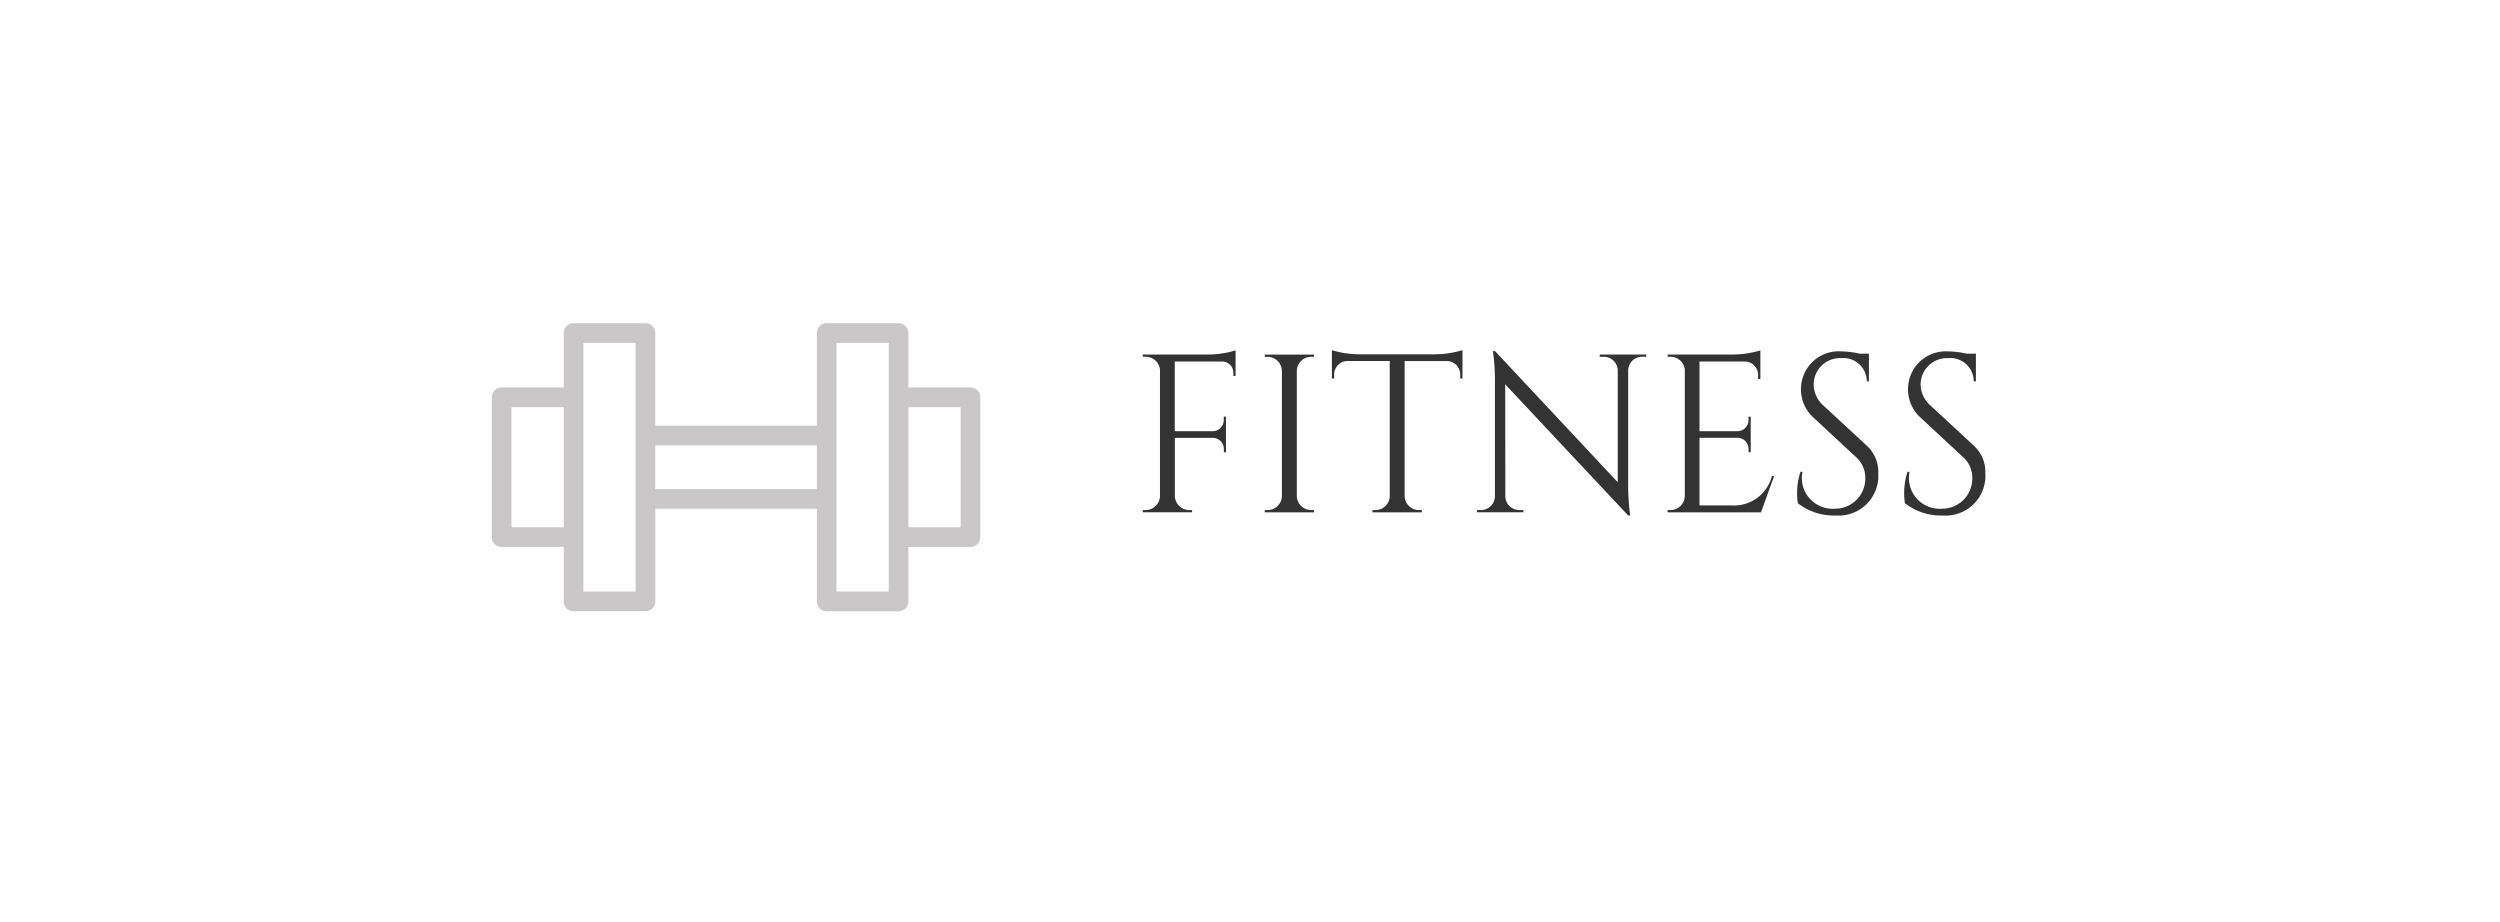 <svg xmlns="http://www.w3.org/2000/svg" xmlns:xlink="http://www.w3.org/1999/xlink" width="122" height="45" viewBox="0 0 122 45">
  <defs>
    <clipPath id="clip-path">
      <rect id="長方形_587" data-name="長方形 587" width="23.839" height="14.058" fill="#c9c7c7"/>
    </clipPath>
  </defs>
  <g id="グループ_1740" data-name="グループ 1740" transform="translate(-3279 -1674)">
    <g id="グループ_1616" data-name="グループ 1616" transform="translate(3303 1689.771)">
      <g id="グループ_953" data-name="グループ 953" transform="translate(0 0)" clip-path="url(#clip-path)">
        <path id="パス_649" data-name="パス 649" d="M23.359,3.137H20.33V.48A.48.48,0,0,0,19.85,0H16.341a.48.48,0,0,0-.48.48V5H7.978V.48A.48.48,0,0,0,7.5,0H3.989a.48.48,0,0,0-.48.48V3.137H.48a.48.48,0,0,0-.48.48v6.823a.48.48,0,0,0,.48.48H3.509v2.657a.48.48,0,0,0,.48.48H7.5a.48.48,0,0,0,.48-.48V9.056h7.884v4.522a.48.48,0,0,0,.48.48H19.85a.48.48,0,0,0,.48-.48V10.921h3.029a.48.48,0,0,0,.48-.48V3.617a.48.48,0,0,0-.48-.48M.96,4.1H3.509V9.961H.96Zm6.058,9H4.469V.96H7.018V13.1Zm.96-7.136h7.884V8.1H7.978ZM19.37,13.1H16.821V.96H19.37V13.1Zm3.509-3.137H20.33V4.1h2.549Z" transform="translate(0 0)" fill="#c9c7c7"/>
      </g>
    </g>
    <path id="パス_686" data-name="パス 686" d="M5.19-7.578V-7.9a4.757,4.757,0,0,1-1.312.2H.664l0,.11H.8a.7.7,0,0,1,.7.63V-.8A.7.7,0,0,1,.8-.11H.662L.66,0H3.067l0-.11H2.926a.7.7,0,0,1-.7-.692V-3.632h1.87a.542.542,0,0,1,.521.542v.162H4.72V-4.668H4.612V-4.5a.542.542,0,0,1-.532.542H2.221v-3.4H4.548a.542.542,0,0,1,.532.542v.162h.11v-.73h0v-.19ZM9.016-.11H8.877a.7.7,0,0,1-.7-.692v-6.1a.7.7,0,0,1,.7-.685h.139l0-.11H6.611l0,.11h.139a.7.7,0,0,1,.7.687V-.8a.7.7,0,0,1-.7.692H6.613l0,.11H9.018Zm5.913-7.6H11.214a4.769,4.769,0,0,1-1.325-.2v1.383l.111,0v-.2a.656.656,0,0,1,.627-.655h2.086v6.6a.7.7,0,0,1-.7.674H11.87l0,.11h2.408l0-.11h-.139a.7.7,0,0,1-.7-.683V-7.381h2.085a.656.656,0,0,1,.627.655v.2l.111,0V-7.911a4.769,4.769,0,0,1-1.325.2Zm10.3.011H22.96l0,.11h.2a.679.679,0,0,1,.679.667h0v5.455L17.861-7.855l-.008-.01h-.108a9.572,9.572,0,0,1,.1,1.374V-.776a.679.679,0,0,1-.679.666h-.2l0,.11h2.266l0-.11h-.2a.679.679,0,0,1-.679-.658l-.006-5.477,6,6.4h.1a11.216,11.216,0,0,1-.1-1.4V-6.933a.679.679,0,0,1,.679-.658h.2Zm6.133,5.923a1.9,1.9,0,0,1-1.953,1.44H27.829v-3.3H29.7a.542.542,0,0,1,.521.542v.162h.107V-4.668H30.22V-4.5a.542.542,0,0,1-.532.542H27.829v-3.4h2.243a.656.656,0,0,1,.616.655v.2l.111,0v-.883h0v-.184h0V-7.9a4.757,4.757,0,0,1-1.312.2H26.272l0,.11h.139a.7.7,0,0,1,.7.63V-.8a.7.7,0,0,1-.7.692H26.27l0,.11h4.56l.641-1.777ZM36-3.244l-2.162-2A1.384,1.384,0,0,1,33.4-6.259a1.29,1.29,0,0,1,1.353-1.265,1.138,1.138,0,0,1,1.238,1.133h.106v-1.35h-.436a4.8,4.8,0,0,0-.943-.113A1.842,1.842,0,0,0,32.78-5.995a1.843,1.843,0,0,0,.6,1.363l2.107,1.957a1.343,1.343,0,0,1,.432,1.025A1.468,1.468,0,0,1,34.441-.176a1.5,1.5,0,0,1-1.586-1.8h-.1a3.366,3.366,0,0,0-.127,1.533,2.871,2.871,0,0,0,1.862.6A1.939,1.939,0,0,0,36.553-1.9,1.736,1.736,0,0,0,36-3.244Zm5.225,0-2.162-2a1.384,1.384,0,0,1-.443-1.014,1.29,1.29,0,0,1,1.353-1.265,1.138,1.138,0,0,1,1.238,1.133h.106v-1.35h-.436a4.8,4.8,0,0,0-.943-.113,1.842,1.842,0,0,0-1.933,1.859,1.843,1.843,0,0,0,.6,1.363l2.107,1.957A1.343,1.343,0,0,1,41.14-1.65,1.468,1.468,0,0,1,39.666-.176a1.5,1.5,0,0,1-1.586-1.8h-.1a3.366,3.366,0,0,0-.127,1.533,2.871,2.871,0,0,0,1.862.6A1.939,1.939,0,0,0,41.778-1.9a1.736,1.736,0,0,0-.553-1.341Z" transform="translate(3334.107 1699)" fill="#333"/>
    <rect id="長方形_797" data-name="長方形 797" width="122" height="45" transform="translate(3279 1674)" fill="none"/>
  </g>
</svg>
